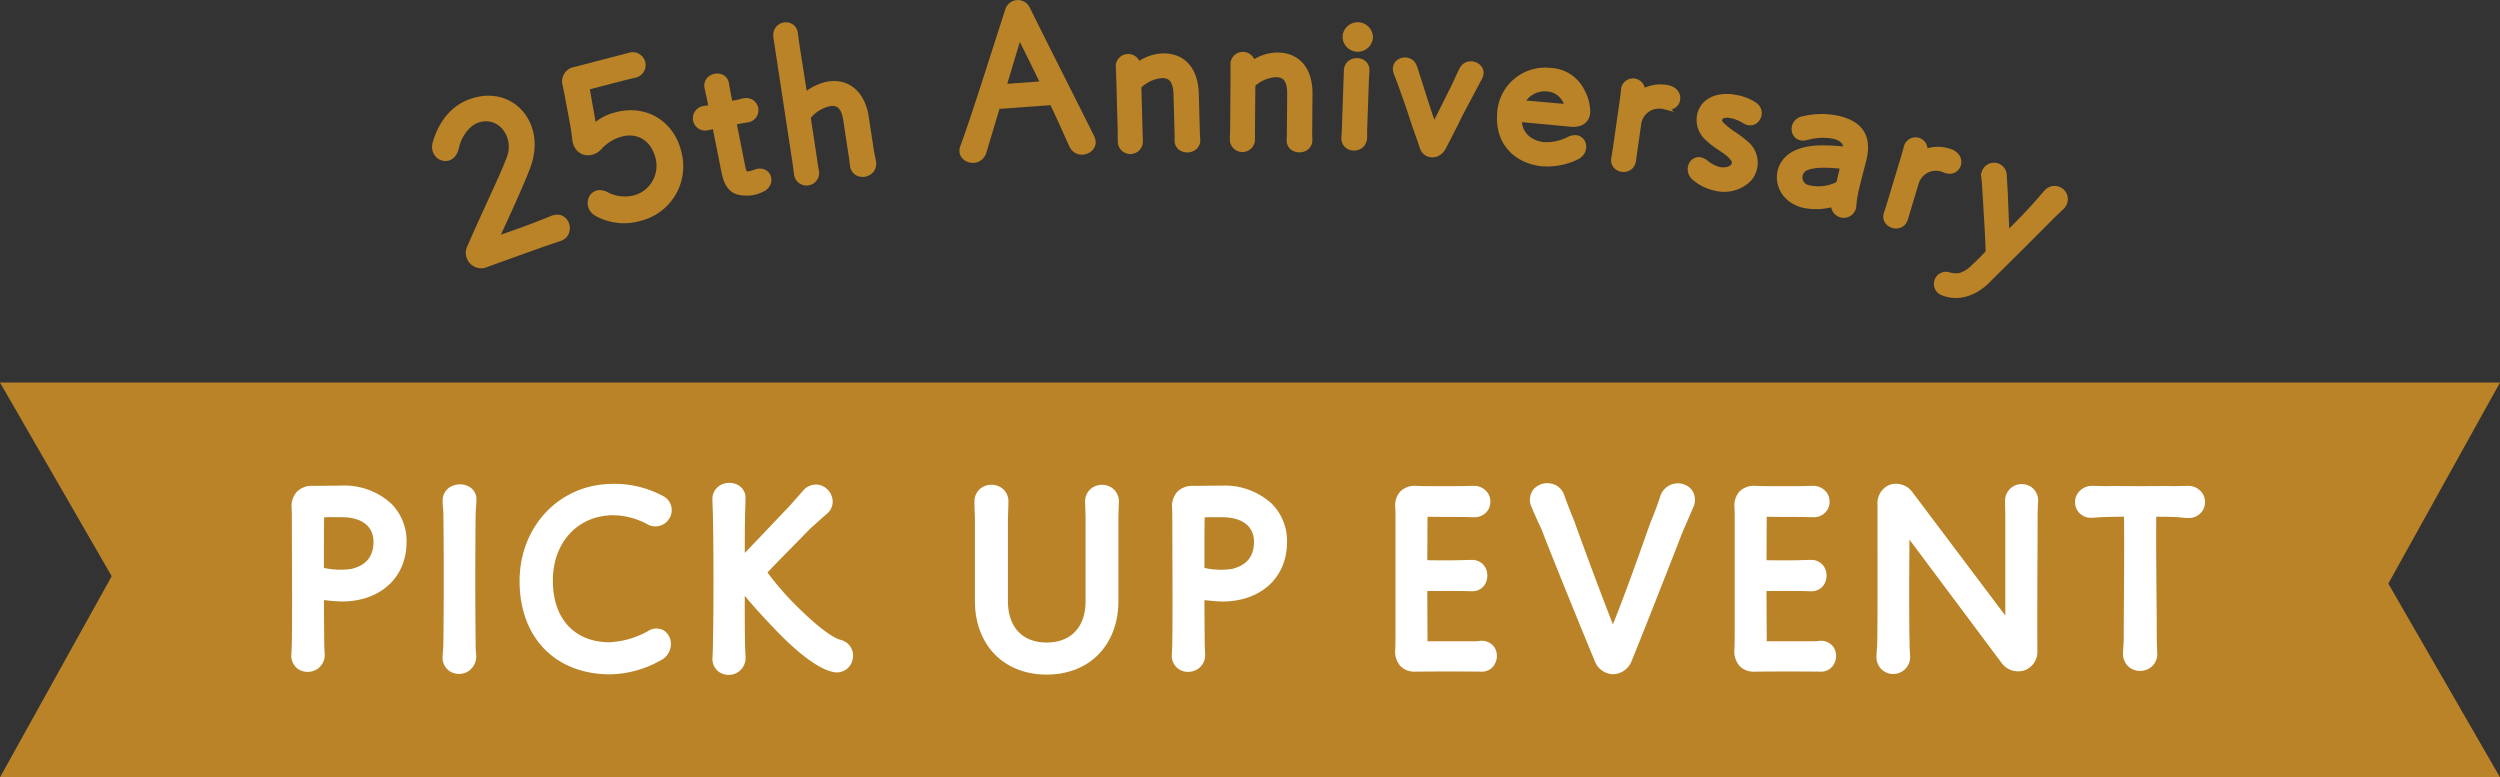 <svg xmlns="http://www.w3.org/2000/svg" width="460" height="143.021"><rect width="100%" height="100%" fill="#333333" stroke="none"/><defs><clipPath id="a"><path data-name="長方形 679" fill="none" d="M0 0h460v72.632H0z"/></clipPath></defs><path data-name="パス 26454" d="M0 70.389l20.55 35.635L0 143.021h460l-20.55-35.637L460 70.389z" fill="#ba8327"/><g data-name="グループ 931"><g data-name="グループ 930" clip-path="url(#a)" fill="#fff" transform="translate(0 70.389)"><path data-name="パス 26455" d="M62.836 18.967c-.93 0-1.868.01-2.795.021-.865.012-1.714.023-2.534.023a3.862 3.862 0 00-2.872 1.069 4.012 4.012 0 00-.976 3.032c.044.751.044 1.676.044 2.492 0 2 .009 4.291.018 6.69.021 5.057.043 10.789-.018 15.117 0 .778-.043 1.643-.087 2.543a2.979 2.979 0 001.378 2.846 3.106 3.106 0 001.608.439 3.26 3.26 0 001.657-.45A3.082 3.082 0 0059.74 49.9a50.636 50.636 0 01-.087-2.494c0-.718-.007-1.643-.017-2.712a594.448 594.448 0 01-.028-4.669c1.243.148 2.654.259 3.392.259 7.061-.046 11.806-4.448 11.806-10.954a9.7 9.7 0 00-2.82-7.057 12.783 12.783 0 00-9.146-3.311m5.881 10.368c0 2.669-1.383 4.341-4.108 4.973a14.138 14.138 0 01-5.01-.2c0-3.763 0-7.3.038-9.307a45.134 45.134 0 012.594-.023h.581c3.755 0 5.908 1.661 5.908 4.558"/><path data-name="パス 26456" d="M87.586 22.989c.036-.457.074-.943.074-1.428a2.615 2.615 0 00-1.323-2.389 3.525 3.525 0 00-3.452.016 2.881 2.881 0 00-1.441 2.64c0 .442.039.886.076 1.3.031.346.059.663.059.951.092 6.388.092 17.477 0 23.735 0 .61-.042 1.2-.086 1.78-.018.259-.037.51-.051.762a2.987 2.987 0 001.391 2.814 3.162 3.162 0 001.623.442 3.225 3.225 0 001.653-.452 3.266 3.266 0 001.5-3.1 18.553 18.553 0 01-.086-2.249c-.091-6.252-.091-17.34 0-23.735 0-.329.029-.7.06-1.086"/><path data-name="パス 26457" d="M112.459 24.418a13.433 13.433 0 016.571 1.609 2.981 2.981 0 004.1-.976l.049-.081a2.9 2.9 0 00-.976-3.978 2.853 2.853 0 00-.142-.08 18.921 18.921 0 00-9.757-2.26c-9.52.23-16.7 7.916-16.7 17.878 0 10.29 6.433 17.022 16.388 17.159h.239a19.53 19.53 0 009.322-2.569 3.354 3.354 0 001.894-2.933 2.95 2.95 0 00-1.368-2.612 2.789 2.789 0 00-2.906.192 16.162 16.162 0 01-7.082 2.02c-6.435-.042-10.4-4.41-10.362-11.392 0-6.836 4.41-11.759 10.73-11.978"/><path data-name="パス 26458" d="M154.72 47.358l-.021-.006c-1.643-.421-4.605-2.713-8.345-6.452a52.754 52.754 0 01-5.138-5.954c1.789-1.883 3.606-3.727 5.079-5.222 1.115-1.132 2.075-2.106 2.736-2.807.26-.228.606-.54 1-.892.679-.614 1.5-1.351 2.26-2a2.9 2.9 0 00.808-2.916 3.245 3.245 0 00-2.334-2.279 3.1 3.1 0 00-3.058 1.136c-.244.27-.593.668-.975 1.1-.816.927-1.934 2.2-2.253 2.485a845.457 845.457 0 00-2.98 3.135 384.89 384.89 0 01-4.459 4.657c0-2.405.006-4.659.046-6.549 0-.4.021-1.059.044-1.717s.045-1.337.045-1.739a2.682 2.682 0 00-1.346-2.465 3.376 3.376 0 00-3.318.035 2.906 2.906 0 00-1.421 2.692c0 .415.024 1.038.047 1.656.022.587.043 1.165.043 1.546.135 6.21.135 17.064 0 23.237 0 .828-.044 1.718-.086 2.643a2.917 2.917 0 001.383 2.68 3.122 3.122 0 001.588.428 3.09 3.09 0 003.117-3.063q0-.152-.012-.3c0-.356-.021-.745-.043-1.146s-.046-.829-.046-1.246c-.041-2.438-.046-5.508-.046-8.8 1.8 2.187 3.566 4.069 5.234 5.818 4.442 4.715 8.321 7.618 10.919 8.174a2.945 2.945 0 003.632-2.038q.015-.053.027-.105a2.982 2.982 0 00-2.028-3.7l-.1-.028"/><path data-name="パス 26459" d="M204.421 19.26a3.3 3.3 0 00-3.306 0 3.043 3.043 0 00-1.455 2.8v.01c.045 1.015.087 2.421.087 3.262v14.885c0 4.769-2.681 7.617-7.167 7.617-4.459 0-7.121-2.848-7.121-7.617V25.333c0-.4.02-.936.041-1.5.024-.627.048-1.284.048-1.826a3 3 0 00-1.47-2.762 3.329 3.329 0 00-3.3 0 3.045 3.045 0 00-1.483 2.8c0 .519.025 1.156.049 1.772.021.562.042 1.1.042 1.509v14.847c0 8.111 5.3 13.561 13.2 13.561s13.2-5.447 13.2-13.561v-14.84c0-.888.048-2.313.087-3.272a3.043 3.043 0 00-1.455-2.8"/><path data-name="パス 26460" d="M224.844 18.967c-.928 0-1.868.01-2.8.021-.864.012-1.713.023-2.533.023a3.862 3.862 0 00-2.872 1.069 4.016 4.016 0 00-.977 3.032c.044.751.044 1.676.044 2.492 0 2 .01 4.291.019 6.69.02 5.057.043 10.789-.019 15.117 0 .778-.042 1.643-.086 2.543A2.977 2.977 0 00217 52.8a3.112 3.112 0 001.609.439 3.262 3.262 0 001.657-.45 3.08 3.08 0 001.48-2.883 51.686 51.686 0 01-.086-2.494c0-.718-.008-1.643-.017-2.712a594.448 594.448 0 01-.028-4.669c1.243.148 2.654.259 3.392.259 7.062-.046 11.805-4.448 11.805-10.954a9.7 9.7 0 00-2.819-7.057 12.785 12.785 0 00-9.146-3.311m5.885 10.368c0 2.669-1.383 4.341-4.108 4.973a14.138 14.138 0 01-5.01-.2c0-3.763 0-7.3.038-9.307a45.134 45.134 0 012.594-.023h.581c3.755 0 5.908 1.661 5.908 4.558"/><path data-name="パス 26461" d="M272.127 47.566c-.432.043-1.089.043-1.62.043h-7.843l-.041-9.252h6.086c.462 0 .883.013 1.267.025.324.011.62.019.883.019a2.665 2.665 0 002.4-1.317 3.174 3.174 0 00.015-3.107 2.746 2.746 0 00-2.493-1.341c-.4 0-.873.015-1.29.027-.3.009-.566.018-.753.018-1.307.042-3.772.045-6.115.007l.04-7.992a391.2 391.2 0 006.09.037c.537 0 1.021.013 1.458.025.369.011.706.021 1.014.021a2.916 2.916 0 002.63-1.411 2.966 2.966 0 00-.022-2.926 3.051 3.051 0 00-2.736-1.43c-.466.005-.932.012-1.367.025-.346.012-.668.02-.933.02h-5.981c-.311 0-1.07 0-2.284-.045a3.714 3.714 0 00-2.853 1.011 3.807 3.807 0 00-.952 2.911c.043.706.043 1.319.043 1.86v21.271c0 .671 0 1.744-.043 2.94a4.114 4.114 0 00.963 3.181 3.626 3.626 0 002.691 1.01h.109a521.78 521.78 0 0112.13 0h.045a2.643 2.643 0 002.385-1.421 3.052 3.052 0 00-.078-3.077 2.823 2.823 0 00-2.84-1.132"/><path data-name="パス 26462" d="M308.1 18.6a3.4 3.4 0 00-2.608 2.317v.006c-.635 1.908-1.22 3.47-1.8 4.8l-.173.489c-1.8 5.1-4.474 12.655-6.744 18.28-2.563-6.506-6.073-16.083-7.114-19.013-.779-1.889-1.462-3.662-1.835-4.743a3.167 3.167 0 00-2.508-2.162 3.372 3.372 0 00-3.2 1.136 3.162 3.162 0 00-.265 3.315c.547 1.277 1.131 2.621 1.7 3.761 1.562 4.09 6.626 16.622 9.851 24.384a3.752 3.752 0 003.378 2.5h.032a3.778 3.778 0 003.415-2.455c3.613-8.9 9.477-24 9.524-24.124.45-.963.9-2.015 1.33-3.027l.528-1.232a3.108 3.108 0 00-.407-3.188 3.3 3.3 0 00-3.105-1.037"/><path data-name="パス 26463" d="M334.539 47.566c-.427.043-1.09.043-1.621.043h-7.841l-.043-9.252h6.086c.463 0 .885.013 1.268.025.326.011.62.019.883.019a2.667 2.667 0 002.4-1.317 3.169 3.169 0 00.016-3.107 2.744 2.744 0 00-2.492-1.341c-.4 0-.874.015-1.291.027-.3.009-.566.018-.752.018-1.308.042-3.775.045-6.116.007l.039-7.992c2.309.037 4.745.037 6.091.037.537 0 1.021.013 1.457.025.37.011.706.021 1.016.021a2.918 2.918 0 002.63-1.411 2.964 2.964 0 00-.022-2.926 3.052 3.052 0 00-2.737-1.43c-.466-.009-.934.012-1.367.026-.347.011-.667.019-.934.019h-5.975c-.313 0-1.073 0-2.285-.045a3.713 3.713 0 00-2.853 1.009 3.809 3.809 0 00-.956 2.913c.043.706.043 1.319.043 1.86v21.271c0 .671 0 1.744-.043 2.94a4.114 4.114 0 00.964 3.181 3.617 3.617 0 002.69 1.01h.109c4.079-.047 8.048-.047 12.129 0h.044a2.65 2.65 0 002.387-1.421 3.05 3.05 0 00-.077-3.077 2.818 2.818 0 00-2.841-1.132"/><path data-name="パス 26464" d="M373.588 19.113a3.173 3.173 0 00-3.175 0 3.141 3.141 0 00-1.481 2.9c0 .38.009.759.02 1.183.011.527.026 1.124.026 1.869v17.812l-17.029-22.618a3.746 3.746 0 00-4.172-1.475 3.632 3.632 0 00-2.314 3.672v7.206c.007 7.349.016 14.95-.051 18.061 0 .485-.037.958-.072 1.407a15.93 15.93 0 00-.063 1.19 3.1 3.1 0 001.479 2.87 3.118 3.118 0 004.69-3.022c-.043-.692-.087-1.5-.087-2.457-.086-3.155-.086-11.828-.015-18.807l16.911 22.634a3.767 3.767 0 004.209 1.43 3.616 3.616 0 002.413-3.583c-.031-6.289 0-13.426.025-18.637.011-2.431.02-4.449.02-5.777 0-1.309.046-2.209.087-3.092a3 3 0 00-1.425-2.767"/><path data-name="パス 26465" d="M405.338 20.515a3.147 3.147 0 00-2.853-1.5c-.4.005-.835.01-1.283.023-.432.011-.876.022-1.272.022-1.384-.029-2.594-.02-3.917-.01-.7.005-1.441.01-2.254.01-.833 0-1.579 0-2.286-.01-1.319-.01-2.507-.019-3.874.01-.432 0-.857-.011-1.28-.022s-.833-.023-1.23-.023h-.054a3.124 3.124 0 00-2.822 1.517 2.876 2.876 0 002.722 4.341h.173c.337-.016.656-.039.965-.062.508-.036.988-.072 1.5-.072a98.829 98.829 0 013.248-.045c.051 4.25.014 9.921-.017 14.942-.018 2.74-.035 5.283-.035 7.288 0 .605-.041 1.281-.086 1.933-.019.3-.037.6-.052.89a3.112 3.112 0 001.485 2.864 3.336 3.336 0 003.336 0 3.111 3.111 0 001.483-2.875 59.254 59.254 0 01-.086-2.812c0-2.152-.025-4.924-.052-7.895-.043-4.815-.091-10.252-.043-14.335 1.21 0 2.032 0 3.17.045.438 0 .886.043 1.36.087.375.035.766.073 1.187.092a3.054 3.054 0 002.838-1.391 3.008 3.008 0 00.03-3.007"/></g></g><g data-name="グループ 955" fill="#ba8327" stroke="#ba8327"><path data-name="パス 26433" d="M100.945 44.555c-2.415.83-7.328 2.606-11.353 4.061a2.341 2.341 0 01-3.092-3.228c2.984-6.884 6.049-13.087 7.269-16.411 1.452-4.074-1.884-8.34-5.986-6.858-1.811.653-3.348 2.754-3.85 5.065-.759 3.326-4.557 1.941-3.845-.818 1.156-3.966 3.478-6.559 6.471-7.641 7.463-2.7 13.294 3.968 10.688 11.55-1.091 3.11-4.31 10.036-6.02 13.744 2.87-.953 6.012-2.087 8.349-3.016.727-.3 1.392-.545 2.043-.821 2.743-1.075 3.786 2.849 1.409 3.668-.591.213-1.345.443-2.083.71"/><path data-name="パス 26434" d="M109.718 39.234c-2.2-1.418-.8-4.786 1.827-3.439a7.322 7.322 0 005.39.588 6.119 6.119 0 004.228-7.15c-.778-3.614-3.625-5.512-6.99-4.556a8.261 8.261 0 00-3.752 2.276c-1.346 1.689-4.168 1.612-4.613-1.2-.1-1.028-.32-2.475-.57-3.749l-.714-3.826c-.151-.894-.331-1.74-.491-2.512a2.181 2.181 0 011.776-2.856l4.79-1.247 5.209-1.354a1.872 1.872 0 11.939 3.612c-.731.151-1.8.427-2.633.644l-6.16 1.6 1.3 7.334a8.882 8.882 0 013.894-2.191c5.627-1.625 10.67 1.528 11.838 7.274a9.818 9.818 0 01-7.121 11.636 10.4 10.4 0 01-8.148-.885"/><path data-name="パス 26435" d="M133.252 31.645l-1.685-8.48-1.418.322a1.77 1.77 0 11-.651-3.477c.54-.107.863-.092 1.4-.2l-.337-1.7-.422-1.952c-.5-2.3 3.127-3.024 3.5-.735.1.7.237 1.4.39 2.166l.305 1.543 1.234-.245c.462-.092.88-.215 1.341-.308a1.75 1.75 0 11.682 3.431c-.424.085-.894.137-1.358.229l-1.231.245 1.674 8.442c.192.964.43 1.155 1.139 1.1a6.348 6.348 0 001.249-.369c2.445-.805 3.333 2.263 1.076 3.193a5.916 5.916 0 01-3.162.627c-1.973-.048-3.166-1.014-3.723-3.828"/><path data-name="パス 26436" d="M146.328 29.975l-3.191-20.931-.331-2.175c-.4-2.6 3.185-3.109 3.506-.732.1.659.174 1.4.282 2.1l1.469 9.4a9.291 9.291 0 014.174-2.11c3.67-.677 6.449 1.642 7.117 6.032l.953 6.253c.071.467.272 1.27.367 1.892.486 2.669-3.437 3.266-3.783.735-.1-.66-.128-1.371-.275-2.065l-.939-6.176c-.347-2.53-1.361-3.449-3.064-3.151a6.814 6.814 0 00-3.951 2.509l1.2 7.886c.039.511.2 1.282.284 1.865a1.817 1.817 0 11-3.55.7c-.1-.66-.168-1.366-.268-2.026"/><path data-name="パス 26437" d="M193.595 18.827l-10.071.735-2.5 8.336c-.863 2.742-4.695 1.524-3.877-.78 1.977-5.3 5.682-17.156 8.288-25.185a1.922 1.922 0 013.6-.3c3.373 6.842 11.239 22.341 11.848 23.672 1.154 2.319-2.518 3.809-3.634 1.488-.6-1.257-1.651-3.741-3.653-7.967m-8.954-2.852l7.366-.537c-1.249-2.548-2.69-5.555-4.481-9.049z"/><path data-name="パス 26438" d="M216.602 23.779l-.177-6.4c-.068-2.552-.962-3.588-2.728-3.5a6.8 6.8 0 00-4.189 2l.272 9.934a1.811 1.811 0 11-3.608.257c-.018-.668 0-1.376-.017-2.044l-.238-8.716c-.022-.786-.065-2.356-.123-3.022a1.792 1.792 0 013.568-.295 8.153 8.153 0 014.316-1.651c3.843-.223 6.272 2.343 6.4 6.858l.183 6.635c.013.471.029 1.1.086 1.727.227 2.548-3.739 2.657-3.726.259.021-.629 0-1.3-.017-2.043"/><path data-name="パス 26439" d="M237.294 23.699l.048-6.4c.02-2.554-.837-3.621-2.6-3.595a6.8 6.8 0 00-4.258 1.854l-.076 9.939a1.811 1.811 0 11-3.614.13c0-.668.05-1.375.055-2.043l.065-8.72c.005-.787.018-2.357-.016-3.026a1.792 1.792 0 013.576-.169 8.15 8.15 0 014.372-1.5c3.85-.089 6.187 2.561 6.152 7.079l-.05 6.639c0 .47-.009 1.1.026 1.727.137 2.556-3.83 2.525-3.733.13.043-.629.048-1.3.055-2.043"/><path data-name="パス 26440" d="M247.422 23.193l.291-8.442.062-1.766c.085-2.434 3.816-2.344 3.7.01-.021.588-.08 1.176-.1 1.844l-.3 8.6a22.812 22.812 0 00-.02 1.689c.059 2.832-3.985 2.692-3.736.068.062-.627.083-1.254.109-2m.1-16.468a2.3 2.3 0 014.594.16 2.3 2.3 0 01-4.594-.16"/><path data-name="パス 26441" d="M260.092 22.389c-.686-2.246-1.764-5.186-2.1-6.152-.2-.642-.843-2.255-1.082-2.861-.838-2.335 2.523-3.228 3.3-1.133.34.847.557 1.806.892 2.732.432 1.286 1.732 5.7 2.749 8.317 1.207-2.324 3.241-6.526 3.82-7.633.452-.915.872-1.992 1.362-2.906 1.07-2.019 4.289-.6 3.257 1.422-.406.841-1.332 2.436-1.782 3.352-.4.762-1.869 3.466-2.775 5.377-.453.956-1.653 3.164-2.193 4.272-.977 1.789-3.293 1.684-3.847-.161-.492-1.565-1.138-3.219-1.6-4.625"/><path data-name="パス 26442" d="M275.968 21.004a8.345 8.345 0 019.24-8.016A6.815 6.815 0 01291.195 17a7.863 7.863 0 01.893 3.212c.168 1.835-1.154 2.764-2.956 2.619l-9.621-.91c-.054 2.444 1.575 4.27 4.3 4.708a9.017 9.017 0 004.921-1c2.572-1.2 3.621 2.031 1.489 3.194a12.371 12.371 0 01-7.037 1.213c-4.736-.8-7.581-4.255-7.207-9.035m12.419-1.33a3.983 3.983 0 00-3.568-3.329 4.758 4.758 0 00-4.846 2.582z"/><path data-name="パス 26443" d="M297.303 27.093l1.1-7.7c.127-.894.317-2.217.361-2.8a1.712 1.712 0 113.4.327 8.476 8.476 0 011.478-.622 6.831 6.831 0 013.271-.128c2.877.689 1.905 4.16-.572 3.451a4.164 4.164 0 00-2.144.01 3.834 3.834 0 00-2.717 3.182l-.949 6.65c-.245 2.544-3.977 2.011-3.56-.35.149-.773.266-1.588.327-2.017"/><path data-name="パス 26444" d="M311.717 32.648c-1.667-1.584-.008-4.315 2.066-2.776a6.49 6.49 0 002.434 1.325c2.111.467 3.7-.8 2.586-2.121-.93-1.249-2.939-2.057-4.5-3.581a4.425 4.425 0 01-1.38-4.887c.85-2.241 3.354-3.259 6.516-2.639a8.981 8.981 0 013.5 1.4c1.74 1.4.042 4.121-1.888 2.889-1.4-.856-3.144-1.376-4.184-.928a.941.941 0 00-.23 1.476 15.288 15.288 0 002.544 2.024 21.417 21.417 0 012.238 1.73 4.548 4.548 0 01.342 6.414 6.479 6.479 0 01-5.978 1.659 8.875 8.875 0 01-4.069-1.985"/><path data-name="パス 26445" d="M331.423 27.785c2.335-.817 5.616-.521 8.23-.3.177-1.251-.816-2.172-2.4-2.47a10.749 10.749 0 00-4.828.266c-2.585.677-3.11-2.719-.82-3.346a14.19 14.19 0 016.536-.141c4.29.979 5.881 3.458 4.7 7.9a248.852 248.852 0 00-1.332 5.258 22.811 22.811 0 00-.436 2.683 1.832 1.832 0 11-3.642-.14 11.136 11.136 0 01-5.629.237c-5.563-1.4-5.928-8.357-.381-9.946m6.921 6.049l.773-3.249c-2.09-.215-4.818-.46-6.592.21a1.94 1.94 0 00.2 3.761 7.9 7.9 0 005.624-.722"/><path data-name="パス 26446" d="M347.759 37.302l2.243-7.45c.261-.866.646-2.145.779-2.721a1.712 1.712 0 113.318.835 8.482 8.482 0 011.554-.393 6.824 6.824 0 013.255.364c2.742 1.113 1.261 4.4-1.084 3.326a4.177 4.177 0 00-2.123-.31 3.833 3.833 0 00-3.164 2.741l-1.937 6.434c-.625 2.479-4.235 1.392-3.47-.881.266-.741.5-1.531.627-1.945"/><path data-name="パス 26447" d="M358.587 50.586a4.637 4.637 0 002.006.152 5.716 5.716 0 002.569-1.612 32.669 32.669 0 002.7-2.7c-.1-3.413-.34-6.795-.537-10.287-.064-.7-.1-2.442-.285-3.7a1.855 1.855 0 113.7-.285c.021.809.207 3.033.216 4.091l.283 6.94c1.556-1.5 3.038-3.029 4.564-4.668.788-.832 2.284-2.609 2.8-3.166a1.938 1.938 0 112.787 2.69 99.812 99.812 0 00-2.721 2.648c-4.125 4.178-10.225 10.178-11.128 11.095-2.483 2.361-5.394 3.122-7.992 2.107a1.732 1.732 0 011.038-3.305"/></g></svg>